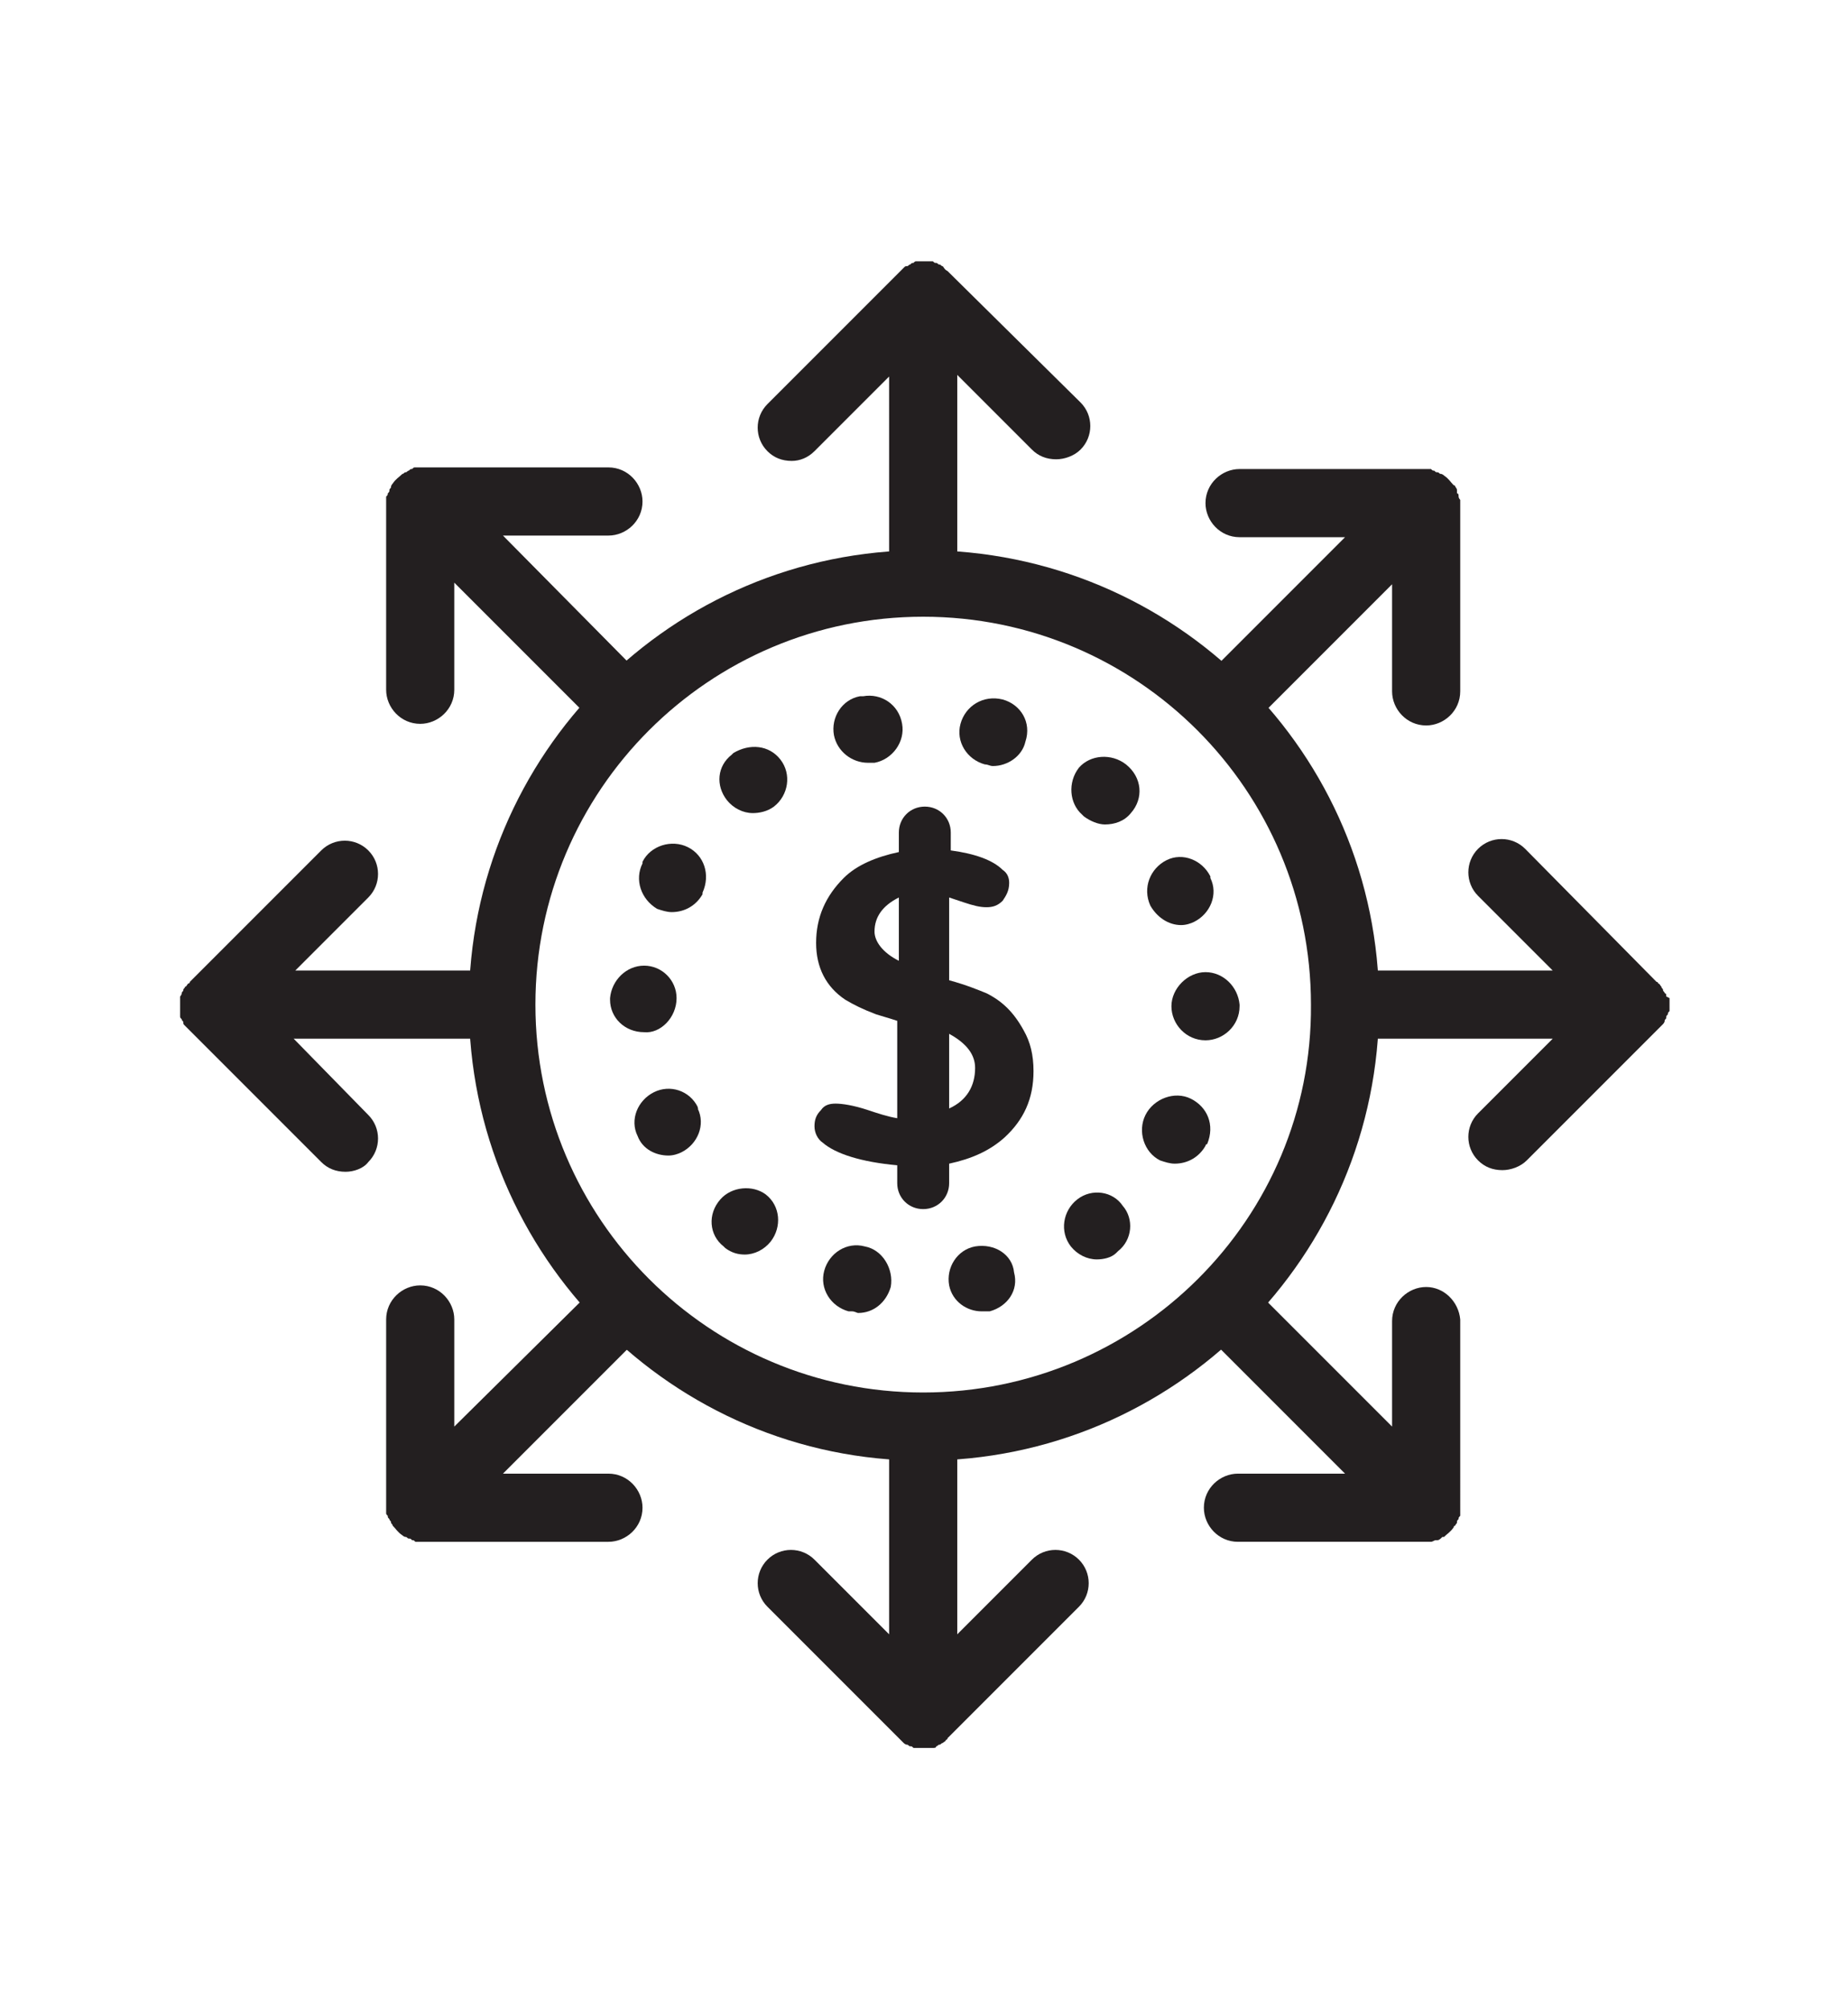 <svg xmlns="http://www.w3.org/2000/svg" xmlns:xlink="http://www.w3.org/1999/xlink" id="Layer_1" x="0px" y="0px" viewBox="0 0 113.9 123.8" style="enable-background:new 0 0 113.9 123.8;" xml:space="preserve">
<g>
	<g>
		<path style="fill:#231F20;" d="M37.5,33c1.1,0,2.1-0.9,2.1-2.1c0-1.1-0.9-2.1-2.1-2.1H26c-0.1,0-0.3,0-0.4,0c-0.1,0-0.1,0-0.2,0.1    c-0.1,0-0.1,0-0.2,0.1c-0.1,0-0.1,0.1-0.2,0.1c-0.1,0-0.1,0.1-0.2,0.1c-0.2,0.2-0.4,0.3-0.6,0.6c0,0-0.1,0.1-0.1,0.2    c0,0.1-0.1,0.1-0.1,0.2c0,0,0,0,0,0c0,0.1,0,0.1-0.1,0.2c0,0.1,0,0.1-0.1,0.2c0,0.1,0,0.2,0,0.2c0,0,0,0.1,0,0.2c0,0,0,0,0,0v11.5    c0,1.1,0.9,2.1,2.1,2.1c1.1,0,2.1-0.9,2.1-2.1v-6.6l9.1,9.1c0.9-1,1.9-2,2.9-2.9L31,33H37.5z"></path>
		<path style="fill:#231F20;" d="M87.9,79.3c-1.1,0-2.1,0.9-2.1,2.1v6.5l-9.1-9.1c-0.9,1-1.9,2-2.9,2.9l9.1,9.1h-6.6    c-1.1,0-2.1,0.9-2.1,2.1c0,1.1,0.9,2.1,2.1,2.1h11.5c0,0,0,0,0,0c0.1,0,0.3,0,0.4,0h0c0.1,0,0.2-0.1,0.3-0.1c0,0,0.1,0,0.1,0    c0.1,0,0.2-0.1,0.3-0.2c0,0,0,0,0.1,0c0.2-0.2,0.4-0.3,0.6-0.6c0-0.1,0.1-0.1,0.1-0.1c0-0.1,0.1-0.1,0.1-0.2c0,0,0,0,0,0    c0-0.1,0-0.1,0.1-0.2c0-0.1,0-0.1,0.1-0.2c0-0.1,0-0.3,0-0.4V81.3C89.9,80.2,89,79.3,87.9,79.3z"></path>
	</g>
	<g>
		<path style="fill:#231F20;" d="M63.6,96.1l-4.6,4.6V87.8c-0.7,0.1-1.4,0.1-2.1,0.1c-0.7,0-1.4,0-2.1-0.1v12.9l-4.6-4.6    c-0.8-0.8-2.1-0.8-2.9,0c-0.8,0.8-0.8,2.1,0,2.9l8.1,8.1c0.1,0.1,0.2,0.2,0.3,0.3c0,0,0.1,0.1,0.2,0.1c0.1,0,0.1,0.1,0.2,0.1    c0.1,0,0.1,0,0.2,0.1c0.1,0,0.1,0,0.2,0c0.1,0,0.3,0,0.4,0c0.1,0,0.3,0,0.4,0c0.1,0,0.1,0,0.2,0c0.1,0,0.2,0,0.2-0.1    c0.1,0,0.1-0.1,0.2-0.1c0.1,0,0.1-0.1,0.2-0.1c0.1-0.1,0.2-0.1,0.2-0.2c0,0,0.1,0,0.1-0.1h0l8.1-8.1c0.8-0.8,0.8-2.1,0-2.9    C65.7,95.3,64.4,95.3,63.6,96.1z"></path>
		<path style="fill:#231F20;" d="M58.4,16.7C58.4,16.7,58.4,16.7,58.4,16.7C58.4,16.7,58.3,16.6,58.4,16.7c-0.2-0.1-0.2-0.2-0.3-0.3    c-0.1,0-0.1-0.1-0.2-0.1c-0.1,0-0.1-0.1-0.2-0.1c-0.1,0-0.1,0-0.2-0.1c-0.1,0-0.1,0-0.2,0c-0.1,0-0.3,0-0.4,0c-0.1,0-0.3,0-0.4,0    c-0.1,0-0.1,0-0.2,0.1c-0.1,0-0.1,0-0.2,0.1c-0.1,0-0.1,0.1-0.2,0.1c-0.1,0-0.1,0-0.2,0.1c-0.1,0.1-0.2,0.2-0.3,0.3l-8.1,8.1    c-0.8,0.8-0.8,2.1,0,2.9c0.4,0.4,0.9,0.6,1.5,0.6c0.5,0,1-0.2,1.4-0.6l4.6-4.6V36c0.7-0.1,1.4-0.1,2.1-0.1c0.7,0,1.4,0,2.1,0.1    V23.1l4.6,4.6c0.4,0.4,0.9,0.6,1.5,0.6c0.5,0,1.1-0.2,1.5-0.6c0.8-0.8,0.8-2.1,0-2.9L58.4,16.7z"></path>
	</g>
	<g>
		<path style="fill:#231F20;" d="M89.9,30.6c0-0.1,0-0.2-0.1-0.2c0-0.1,0-0.1,0-0.2c0-0.1-0.1-0.2-0.1-0.2c0,0,0-0.1-0.1-0.1    c-0.2-0.2-0.3-0.4-0.6-0.6c0,0,0,0,0,0c0,0-0.1-0.1-0.2-0.1c-0.1,0-0.1-0.1-0.2-0.1c-0.1,0-0.1,0-0.2-0.1c-0.1,0-0.1,0-0.2-0.1    c-0.1,0-0.3,0-0.4,0H76.4c-1.1,0-2.1,0.9-2.1,2.1c0,1.1,0.9,2.1,2.1,2.1h6.5l-9.1,9.1c1,0.9,2,1.9,2.9,2.9l9.1-9.1v6.6    c0,1.1,0.9,2.1,2.1,2.1c1.1,0,2.1-0.9,2.1-2.1V31c0,0,0,0,0,0c0-0.1,0-0.1,0-0.2C89.9,30.7,89.9,30.6,89.9,30.6z"></path>
		<path style="fill:#231F20;" d="M37.2,78.8L28,87.9v-6.6c0-1.1-0.9-2.1-2.1-2.1c-1.1,0-2.1,0.9-2.1,2.1v11.5c0,0.1,0,0.3,0,0.4    c0,0.1,0,0.1,0.1,0.2c0,0.1,0,0.1,0.1,0.2c0,0.1,0.1,0.1,0.1,0.2c0,0.1,0.1,0.1,0.1,0.2c0.2,0.2,0.3,0.4,0.6,0.6    c0,0,0.1,0.1,0.2,0.1c0.1,0,0.1,0.1,0.2,0.1c0.1,0,0.1,0,0.2,0.1c0.1,0,0.1,0,0.2,0.1c0.1,0,0.3,0,0.4,0h11.5    c1.1,0,2.1-0.9,2.1-2.1c0-1.1-0.9-2.1-2.1-2.1H31l9.1-9.1C39,80.8,38.1,79.8,37.2,78.8z"></path>
	</g>
	<g>
		<path style="fill:#231F20;" d="M18.1,59.9l4.6-4.6c0.8-0.8,0.8-2.1,0-2.9c-0.8-0.8-2.1-0.8-2.9,0l-8.1,8.1h0c0,0,0,0.1-0.1,0.1    c-0.1,0.1-0.1,0.2-0.2,0.2c0,0.1-0.1,0.1-0.1,0.2c0,0.1-0.1,0.1-0.1,0.2c0,0.1-0.1,0.2-0.1,0.2c0,0.1,0,0.1,0,0.2    c0,0.1,0,0.3,0,0.4c0,0.1,0,0.3,0,0.4c0,0.1,0,0.1,0,0.2c0,0.1,0,0.1,0.1,0.2c0,0.1,0.1,0.1,0.1,0.2c0,0.1,0,0.1,0.1,0.2    c0.1,0.1,0.2,0.2,0.3,0.3l8.1,8.1c0.4,0.4,0.9,0.6,1.5,0.6c0.5,0,1.1-0.2,1.4-0.6c0.8-0.8,0.8-2.1,0-2.9L18.1,64H31    c-0.1-0.7-0.1-1.4-0.1-2.1c0-0.7,0-1.4,0.1-2.1H18.1z"></path>
		<path style="fill:#231F20;" d="M102.7,61.4c0-0.1,0-0.2-0.1-0.2c0-0.1-0.1-0.1-0.1-0.2c0-0.1-0.1-0.1-0.1-0.2    c-0.1-0.1-0.1-0.2-0.2-0.2c0,0,0-0.1-0.1-0.1c0,0,0,0,0,0L94,52.3c-0.8-0.8-2.1-0.8-2.9,0c-0.8,0.8-0.8,2.1,0,2.9l4.6,4.6H82.8    c0,0.7,0.1,1.4,0.1,2.1c0,0.7,0,1.4-0.1,2.1h12.9l-4.6,4.6c-0.8,0.8-0.8,2.1,0,2.9c0.4,0.4,0.9,0.6,1.5,0.6c0.5,0,1.1-0.2,1.5-0.6    l8.1-8.1c0.1-0.1,0.2-0.2,0.3-0.3c0,0,0.1-0.1,0.1-0.2c0-0.1,0.1-0.1,0.1-0.2c0-0.1,0-0.1,0.1-0.2c0-0.1,0-0.1,0.1-0.2    c0-0.1,0-0.3,0-0.4c0-0.1,0-0.3,0-0.4C102.7,61.4,102.7,61.4,102.7,61.4z"></path>
	</g>
	<path style="fill:#231F20;" d="M56.9,33.9c-15.5,0-28,12.6-28,28c0,15.5,12.6,28.1,28,28.1C72.4,90,85,77.4,85,61.9   C85,46.4,72.4,33.9,56.9,33.9z M56.9,85.8C43.7,85.8,33,75.1,33,61.9C33,48.7,43.7,38,56.9,38c13.2,0,23.9,10.7,23.9,23.9   C80.9,75.1,70.1,85.8,56.9,85.8z"></path>
	<path style="fill:#231F20;" d="M44.4,73.9c-0.8,0.9-0.7,2.2,0.2,2.9c0,0,0.1,0.1,0.1,0.1c0.4,0.3,0.8,0.4,1.2,0.4   c0.6,0,1.2-0.3,1.6-0.8c0.7-0.9,0.6-2.2-0.3-2.9C46.4,73,45.1,73.1,44.4,73.9z"></path>
	<path style="fill:#231F20;" d="M53.3,76.8c-1.1-0.3-2.2,0.4-2.5,1.5c-0.3,1.1,0.4,2.2,1.5,2.5c0,0,0.1,0,0.2,0   c0.2,0,0.3,0.1,0.4,0.1c0.9,0,1.7-0.6,2-1.6C55.1,78.2,54.4,77,53.3,76.8z"></path>
	<path style="fill:#231F20;" d="M45.2,46.4c0,0-0.1,0.1-0.1,0.1c-0.9,0.7-1,1.9-0.3,2.8c0.4,0.5,1,0.8,1.6,0.8   c0.4,0,0.9-0.1,1.3-0.4c0.9-0.7,1.1-2,0.4-2.9C47.4,45.9,46.2,45.8,45.2,46.4z"></path>
	<path style="fill:#231F20;" d="M42.4,52.2c-1-0.5-2.3-0.1-2.8,0.9c0,0,0,0.1,0,0.1c-0.5,1-0.1,2.2,0.9,2.8c0.3,0.1,0.6,0.2,0.9,0.2   c0.8,0,1.5-0.4,1.9-1.1c0,0,0-0.1,0-0.1C43.8,53.9,43.4,52.7,42.4,52.2z"></path>
	<path style="fill:#231F20;" d="M72.8,57c0.3,0,0.6-0.1,0.8-0.2c1-0.5,1.5-1.7,1-2.7l0-0.1c-0.5-1-1.7-1.5-2.7-1   c-1,0.5-1.5,1.7-1,2.8C71.3,56.5,72,57,72.8,57z"></path>
	<path style="fill:#231F20;" d="M43,68.2c-0.5-1-1.7-1.4-2.7-0.9c-1,0.5-1.5,1.7-1,2.7l0,0c0.3,0.8,1.1,1.2,1.9,1.2   c0.3,0,0.6-0.1,0.8-0.2c1-0.5,1.5-1.7,1-2.7C43.1,68.4,43,68.3,43,68.2z"></path>
	<path style="fill:#231F20;" d="M41.7,61.5c0-1.1-0.9-2-2-2h0c-1.1,0-2,0.9-2.1,2c0,0,0,0.1,0,0.1c0,1.1,0.9,2,2.1,2   C40.7,63.7,41.7,62.7,41.7,61.5z"></path>
	<path style="fill:#231F20;" d="M73.4,67.7c-1-0.5-2.3,0-2.8,1c-0.5,1-0.1,2.3,0.9,2.8c0.3,0.1,0.6,0.2,0.9,0.2   c0.8,0,1.5-0.4,1.9-1.1c0,0,0-0.1,0.1-0.1C74.9,69.3,74.4,68.2,73.4,67.7z"></path>
	<path style="fill:#231F20;" d="M69.4,47.1c-0.9-0.7-2.2-0.6-2.9,0.2c-0.7,0.9-0.6,2.2,0.2,2.9c0,0,0.1,0.1,0.1,0.1   c0.4,0.3,0.9,0.5,1.3,0.5c0.6,0,1.2-0.2,1.6-0.7C70.5,49.2,70.4,47.9,69.4,47.1L69.4,47.1z"></path>
	<path style="fill:#231F20;" d="M74.3,59.9c-1.1,0-2.1,1-2.1,2.1c0,1.1,0.9,2.1,2.1,2.1c1.1,0,2.1-0.9,2.1-2.1v-0.1   C76.3,60.8,75.4,59.9,74.3,59.9z"></path>
	<path style="fill:#231F20;" d="M66.4,73.9c-0.9,0.7-1.1,2-0.4,2.9c0.4,0.5,1,0.8,1.6,0.8c0.4,0,0.9-0.1,1.2-0.4   c0,0,0.1-0.1,0.1-0.1c0.9-0.7,1-2,0.3-2.8C68.6,73.4,67.3,73.2,66.4,73.9z"></path>
	<path style="fill:#231F20;" d="M60.1,76.8c-1.1,0.2-1.8,1.3-1.6,2.4c0.2,1,1.1,1.6,2,1.6c0.1,0,0.3,0,0.4,0c0,0,0.1,0,0.1,0   c1.1-0.3,1.8-1.3,1.5-2.4C62.4,77.3,61.3,76.6,60.1,76.8z"></path>
	<path style="fill:#231F20;" d="M61.8,43.1L61.8,43.1c-1.2-0.3-2.3,0.4-2.6,1.5c-0.3,1.1,0.4,2.2,1.5,2.5c0.2,0,0.3,0.1,0.5,0.1   c0.9,0,1.8-0.6,2-1.5C63.6,44.5,62.9,43.4,61.8,43.1z"></path>
	<path style="fill:#231F20;" d="M53.2,42.9c0,0-0.1,0-0.2,0c-1.1,0.2-1.8,1.3-1.6,2.4c0.2,1,1.1,1.7,2.1,1.7c0.1,0,0.2,0,0.4,0   c1.1-0.2,1.9-1.3,1.7-2.4C55.4,43.4,54.3,42.7,53.2,42.9z"></path>
	<path style="fill:#231F20;" d="M60.8,61.2c-0.5-0.2-1.2-0.5-2.3-0.8v-5.1c0.3,0.1,0.6,0.2,0.9,0.3c0.6,0.2,1,0.3,1.4,0.3   c0.4,0,0.7-0.1,1-0.4c0.2-0.3,0.4-0.6,0.4-1.1c0-0.3-0.1-0.6-0.4-0.8c-0.6-0.6-1.7-1-3.2-1.2v-1.1c0-0.9-0.7-1.6-1.6-1.6   c-0.9,0-1.6,0.7-1.6,1.6v1.2c-1.4,0.3-2.6,0.8-3.4,1.6c-1.1,1.1-1.7,2.4-1.7,4c0,1.5,0.6,2.7,1.8,3.5c0.5,0.3,1.1,0.6,1.9,0.9   c0.3,0.1,0.7,0.2,1.3,0.4v6c-0.6-0.1-1.2-0.3-1.8-0.5c-0.9-0.3-1.6-0.4-2-0.4c-0.4,0-0.7,0.1-0.9,0.4c-0.3,0.3-0.4,0.6-0.4,1   c0,0.4,0.2,0.8,0.5,1c0.8,0.7,2.4,1.2,4.6,1.4v1.1c0,0.9,0.7,1.6,1.6,1.6c0.9,0,1.6-0.7,1.6-1.6v-1.2c1.4-0.3,2.5-0.8,3.4-1.6   c1.2-1.1,1.8-2.4,1.8-4.1c0-1-0.2-1.8-0.6-2.5C62.5,62.4,61.8,61.7,60.8,61.2z M55.4,59.2c-1-0.5-1.5-1.2-1.5-1.8   c0-0.9,0.5-1.6,1.5-2.1V59.2z M58.5,68.3v-4.6c1.1,0.6,1.6,1.3,1.6,2.1C60.1,66.9,59.6,67.8,58.5,68.3z"></path>
</g>
</svg>